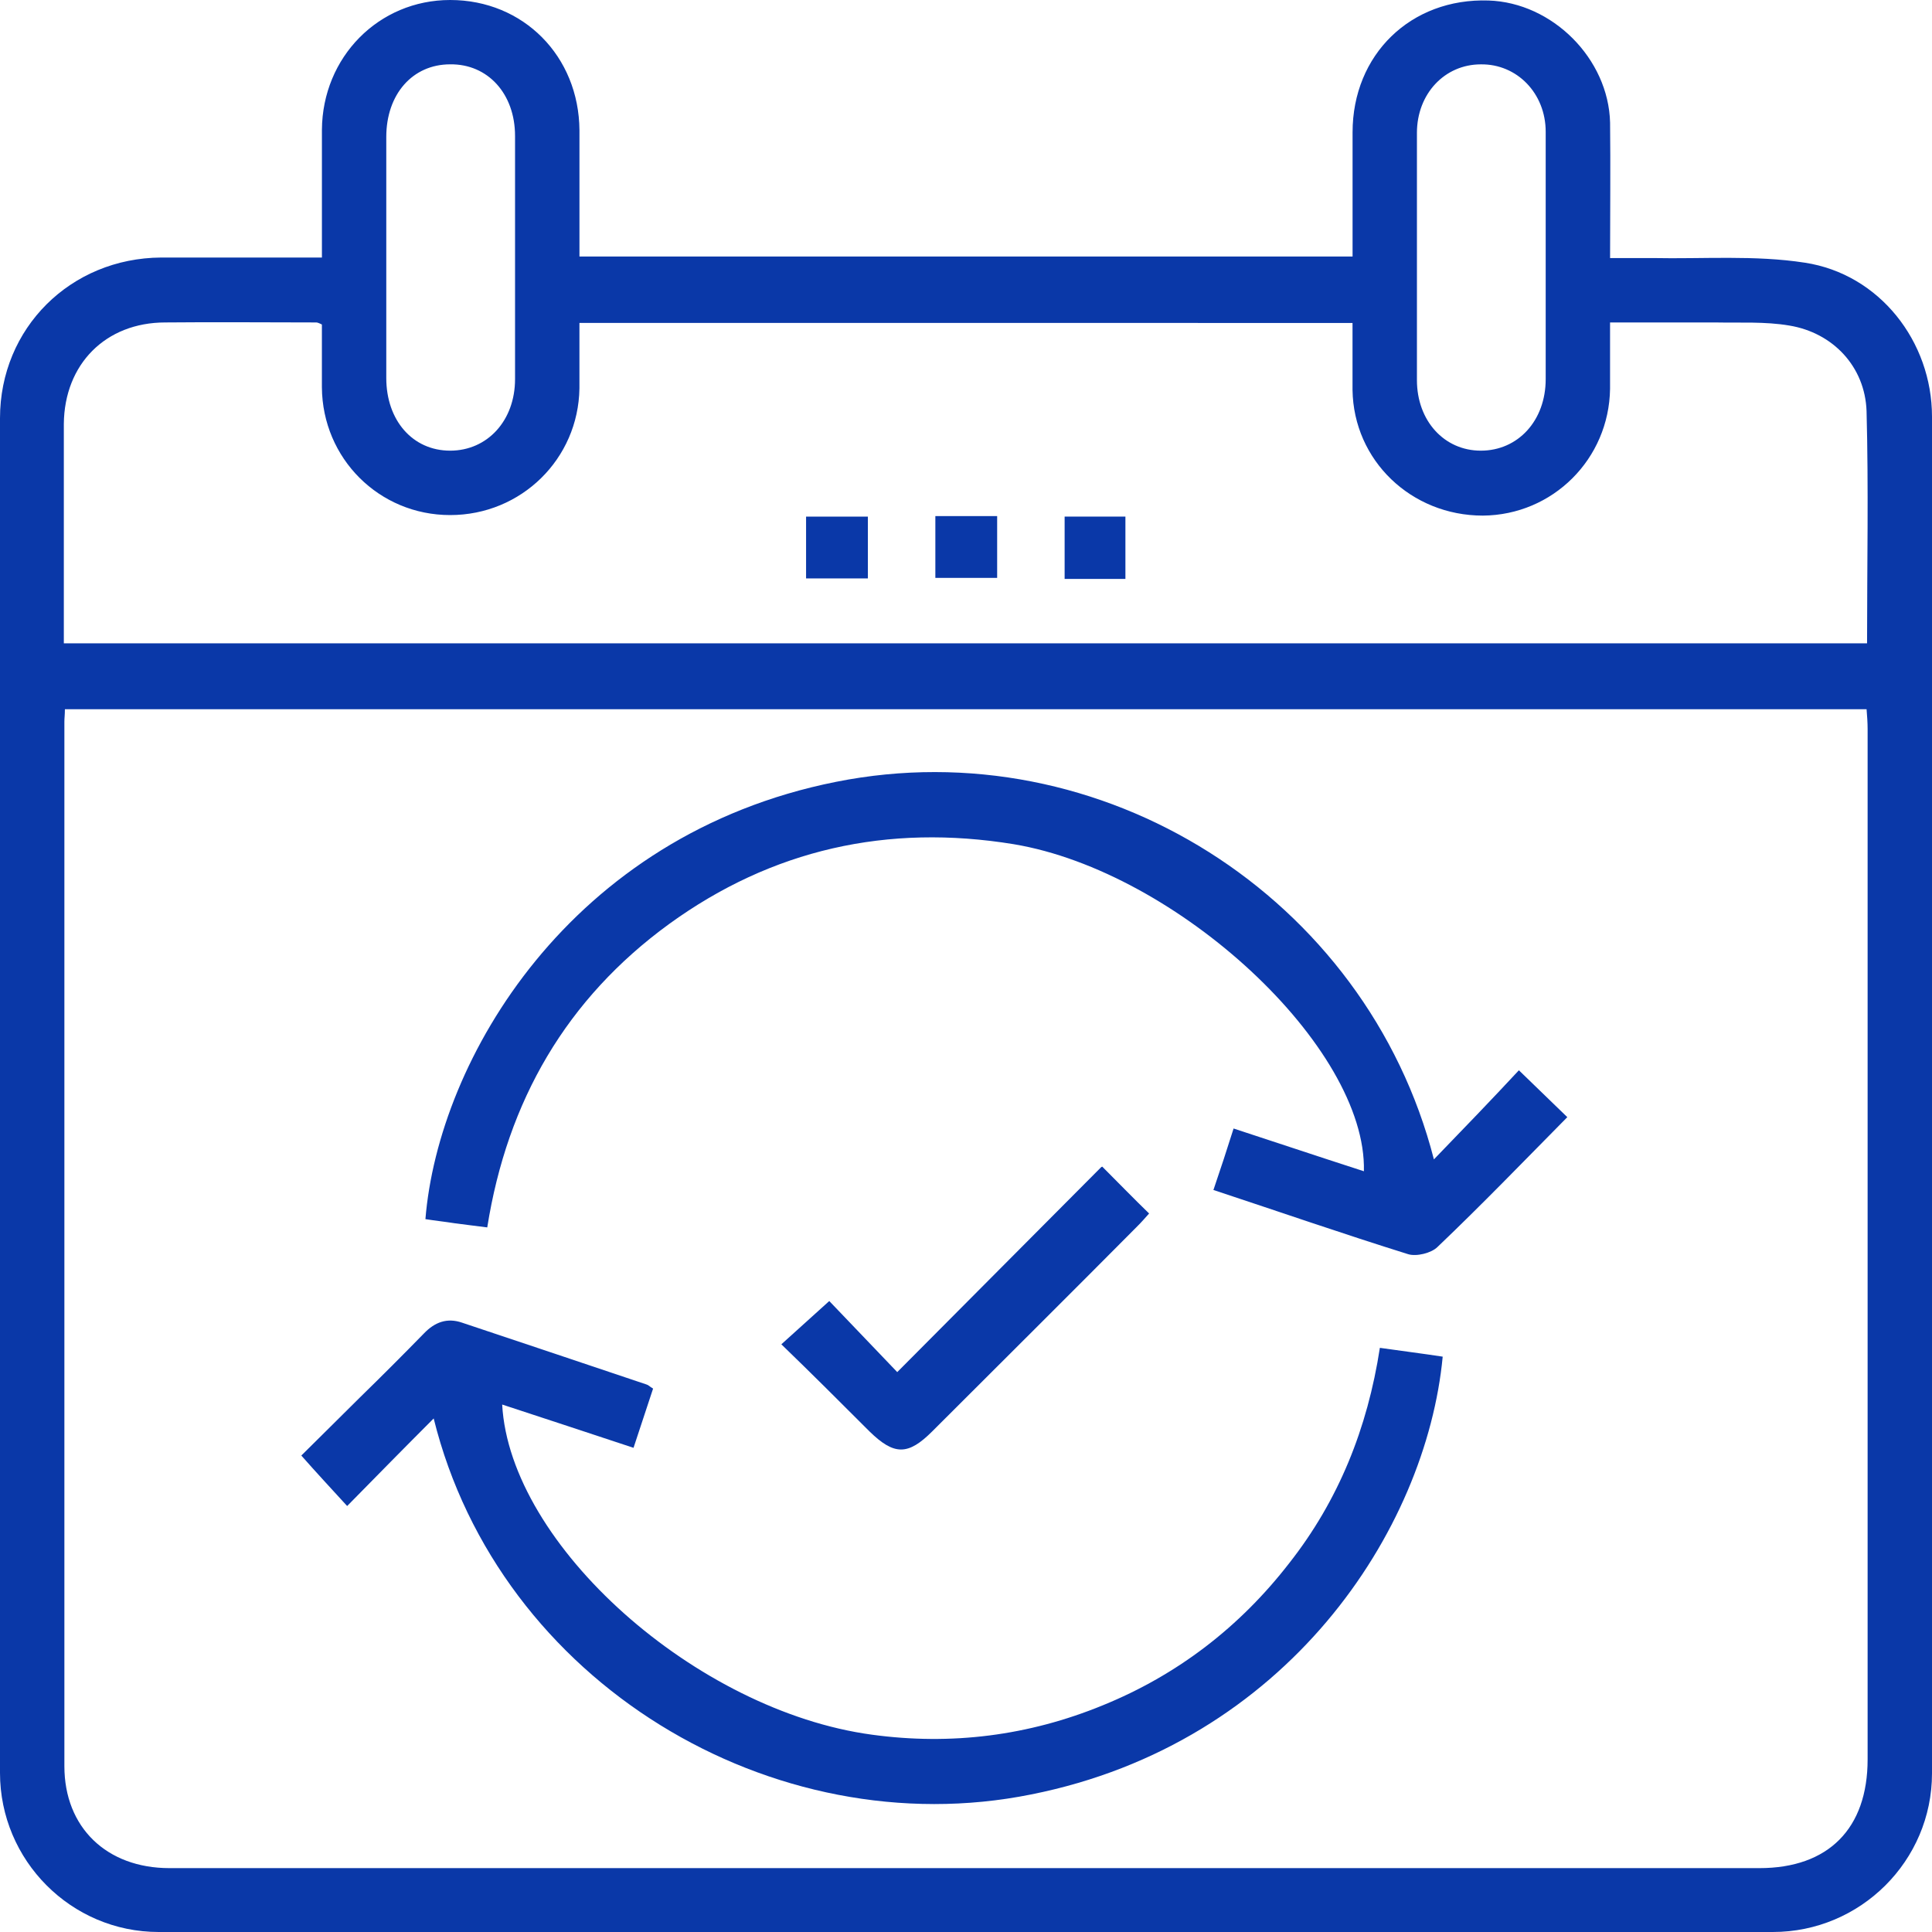 <svg fill="none" height="80" viewBox="0 0 80 80" width="80" xmlns="http://www.w3.org/2000/svg" xmlns:xlink="http://www.w3.org/1999/xlink"><clipPath id="a"><path d="m0 0h80v80h-80z"/></clipPath><g clip-path="url(#a)" fill="#0a38a8"><path d="m13.33 10.664c0-1.855 0-3.562 0-5.289.021-3.007 2.346-5.375 5.311-5.375 3.029 0 5.332 2.325 5.353 5.396v5.225h32.013c0-1.728 0-3.434 0-5.14 0-3.22 2.41-5.567 5.63-5.46 2.645.085 4.969 2.41 5.033 5.055.021 1.834 0 3.668 0 5.609h1.749c2.111.043 4.244-.128 6.313.192 3.092.469 5.268 3.263 5.268 6.377v56.177c0 3.626-2.965 6.569-6.59 6.569-22.287 0-44.553 0-66.841 0-3.626 0-6.569-2.965-6.569-6.59 0-18.704 0-37.387 0-56.092 0-3.732 2.922-6.633 6.676-6.654zm-10.643 18.704c0 .235-.021.362-.021.512v43.252c0 2.538 1.749 4.223 4.351 4.223h65.838c2.858 0 4.479-1.642 4.479-4.5 0-14.226 0-28.451 0-42.677 0-.256-.021-.533-.043-.81zm21.306-15.996v2.709c-.043 2.922-2.41 5.247-5.353 5.247-2.943 0-5.289-2.346-5.311-5.289 0-.874 0-1.77 0-2.602-.128-.064-.192-.085-.235-.085-2.09 0-4.159-.021-6.249 0-2.474 0-4.18 1.728-4.202 4.202v6.59 2.495h74.668c0-3.242.064-6.441-.021-9.619-.064-1.834-1.386-3.242-3.199-3.54-1.002-.171-2.047-.107-3.071-.128-1.429 0-2.858 0-4.351 0v2.751c-.043 2.901-2.367 5.225-5.268 5.247-2.965 0-5.353-2.282-5.396-5.204 0-.917 0-1.813 0-2.773zm-7.998-2.709v4.991c0 1.749 1.088 3.007 2.645 3.007 1.536 0 2.687-1.237 2.687-2.965 0-3.348 0-6.718 0-10.067 0-1.749-1.13-2.986-2.687-2.965-1.557 0-2.645 1.237-2.645 3.007zm48.009.043c0-1.749 0-3.498 0-5.247 0-1.6-1.194-2.815-2.687-2.794-1.493 0-2.645 1.216-2.645 2.837v10.237c0 1.685 1.13 2.922 2.645 2.922 1.536 0 2.687-1.237 2.687-2.965 0-1.663 0-3.327 0-4.991z"/><path d="m57.158 55.814c.896.128 1.749.235 2.581.362-.682 7.187-6.441 16.017-17.041 18.128-10.685 2.154-22.032-4.628-24.74-15.569-1.194 1.194-2.367 2.389-3.583 3.626-.682-.746-1.258-1.365-1.898-2.09.747-.746 1.6-1.578 2.431-2.41.896-.874 1.77-1.749 2.645-2.645.448-.469.96-.661 1.578-.448 2.559.853 5.097 1.706 7.635 2.559.085.021.128.085.277.171-.256.789-.533 1.6-.81 2.453-1.855-.619-3.626-1.194-5.439-1.792.32 5.822 8.04 12.69 15.313 13.671 3.284.448 6.484.043 9.555-1.216 3.092-1.258 5.673-3.242 7.721-5.886 2.047-2.602 3.242-5.588 3.754-8.915z"/><path d="m50.248 49.267c.299-.874.555-1.663.832-2.538 1.834.597 3.604 1.194 5.396 1.77.128-5.14-7.721-12.413-14.503-13.543-5.225-.853-10.003.213-14.268 3.306-4.244 3.092-6.697 7.315-7.529 12.562-.469-.064-.896-.107-1.344-.171-.405-.064-.81-.107-1.216-.171.533-6.59 5.972-15.91 16.998-18.107 10.984-2.197 21.968 4.756 24.761 15.633 1.216-1.258 2.389-2.474 3.519-3.69.768.747 1.386 1.344 2.005 1.941-1.792 1.813-3.54 3.626-5.375 5.375-.256.256-.875.405-1.216.299-2.666-.832-5.311-1.749-8.083-2.666z"/><path d="m45.641 48.307c.725.725 1.301 1.322 1.941 1.941-.171.192-.32.363-.491.533-2.815 2.837-5.652 5.652-8.488 8.488-1.002 1.002-1.578 1.002-2.602 0-1.194-1.194-2.389-2.389-3.647-3.604.682-.619 1.301-1.173 1.984-1.792.874.917 1.834 1.919 2.815 2.943 2.879-2.901 5.63-5.652 8.446-8.488z"/><path d="m35.937 23.951h-2.559v-2.559h2.559z"/><path d="m38.731 21.37h2.559v2.559h-2.559z"/><path d="m46.601 23.972h-2.517v-2.581h2.517z"/></g></svg>